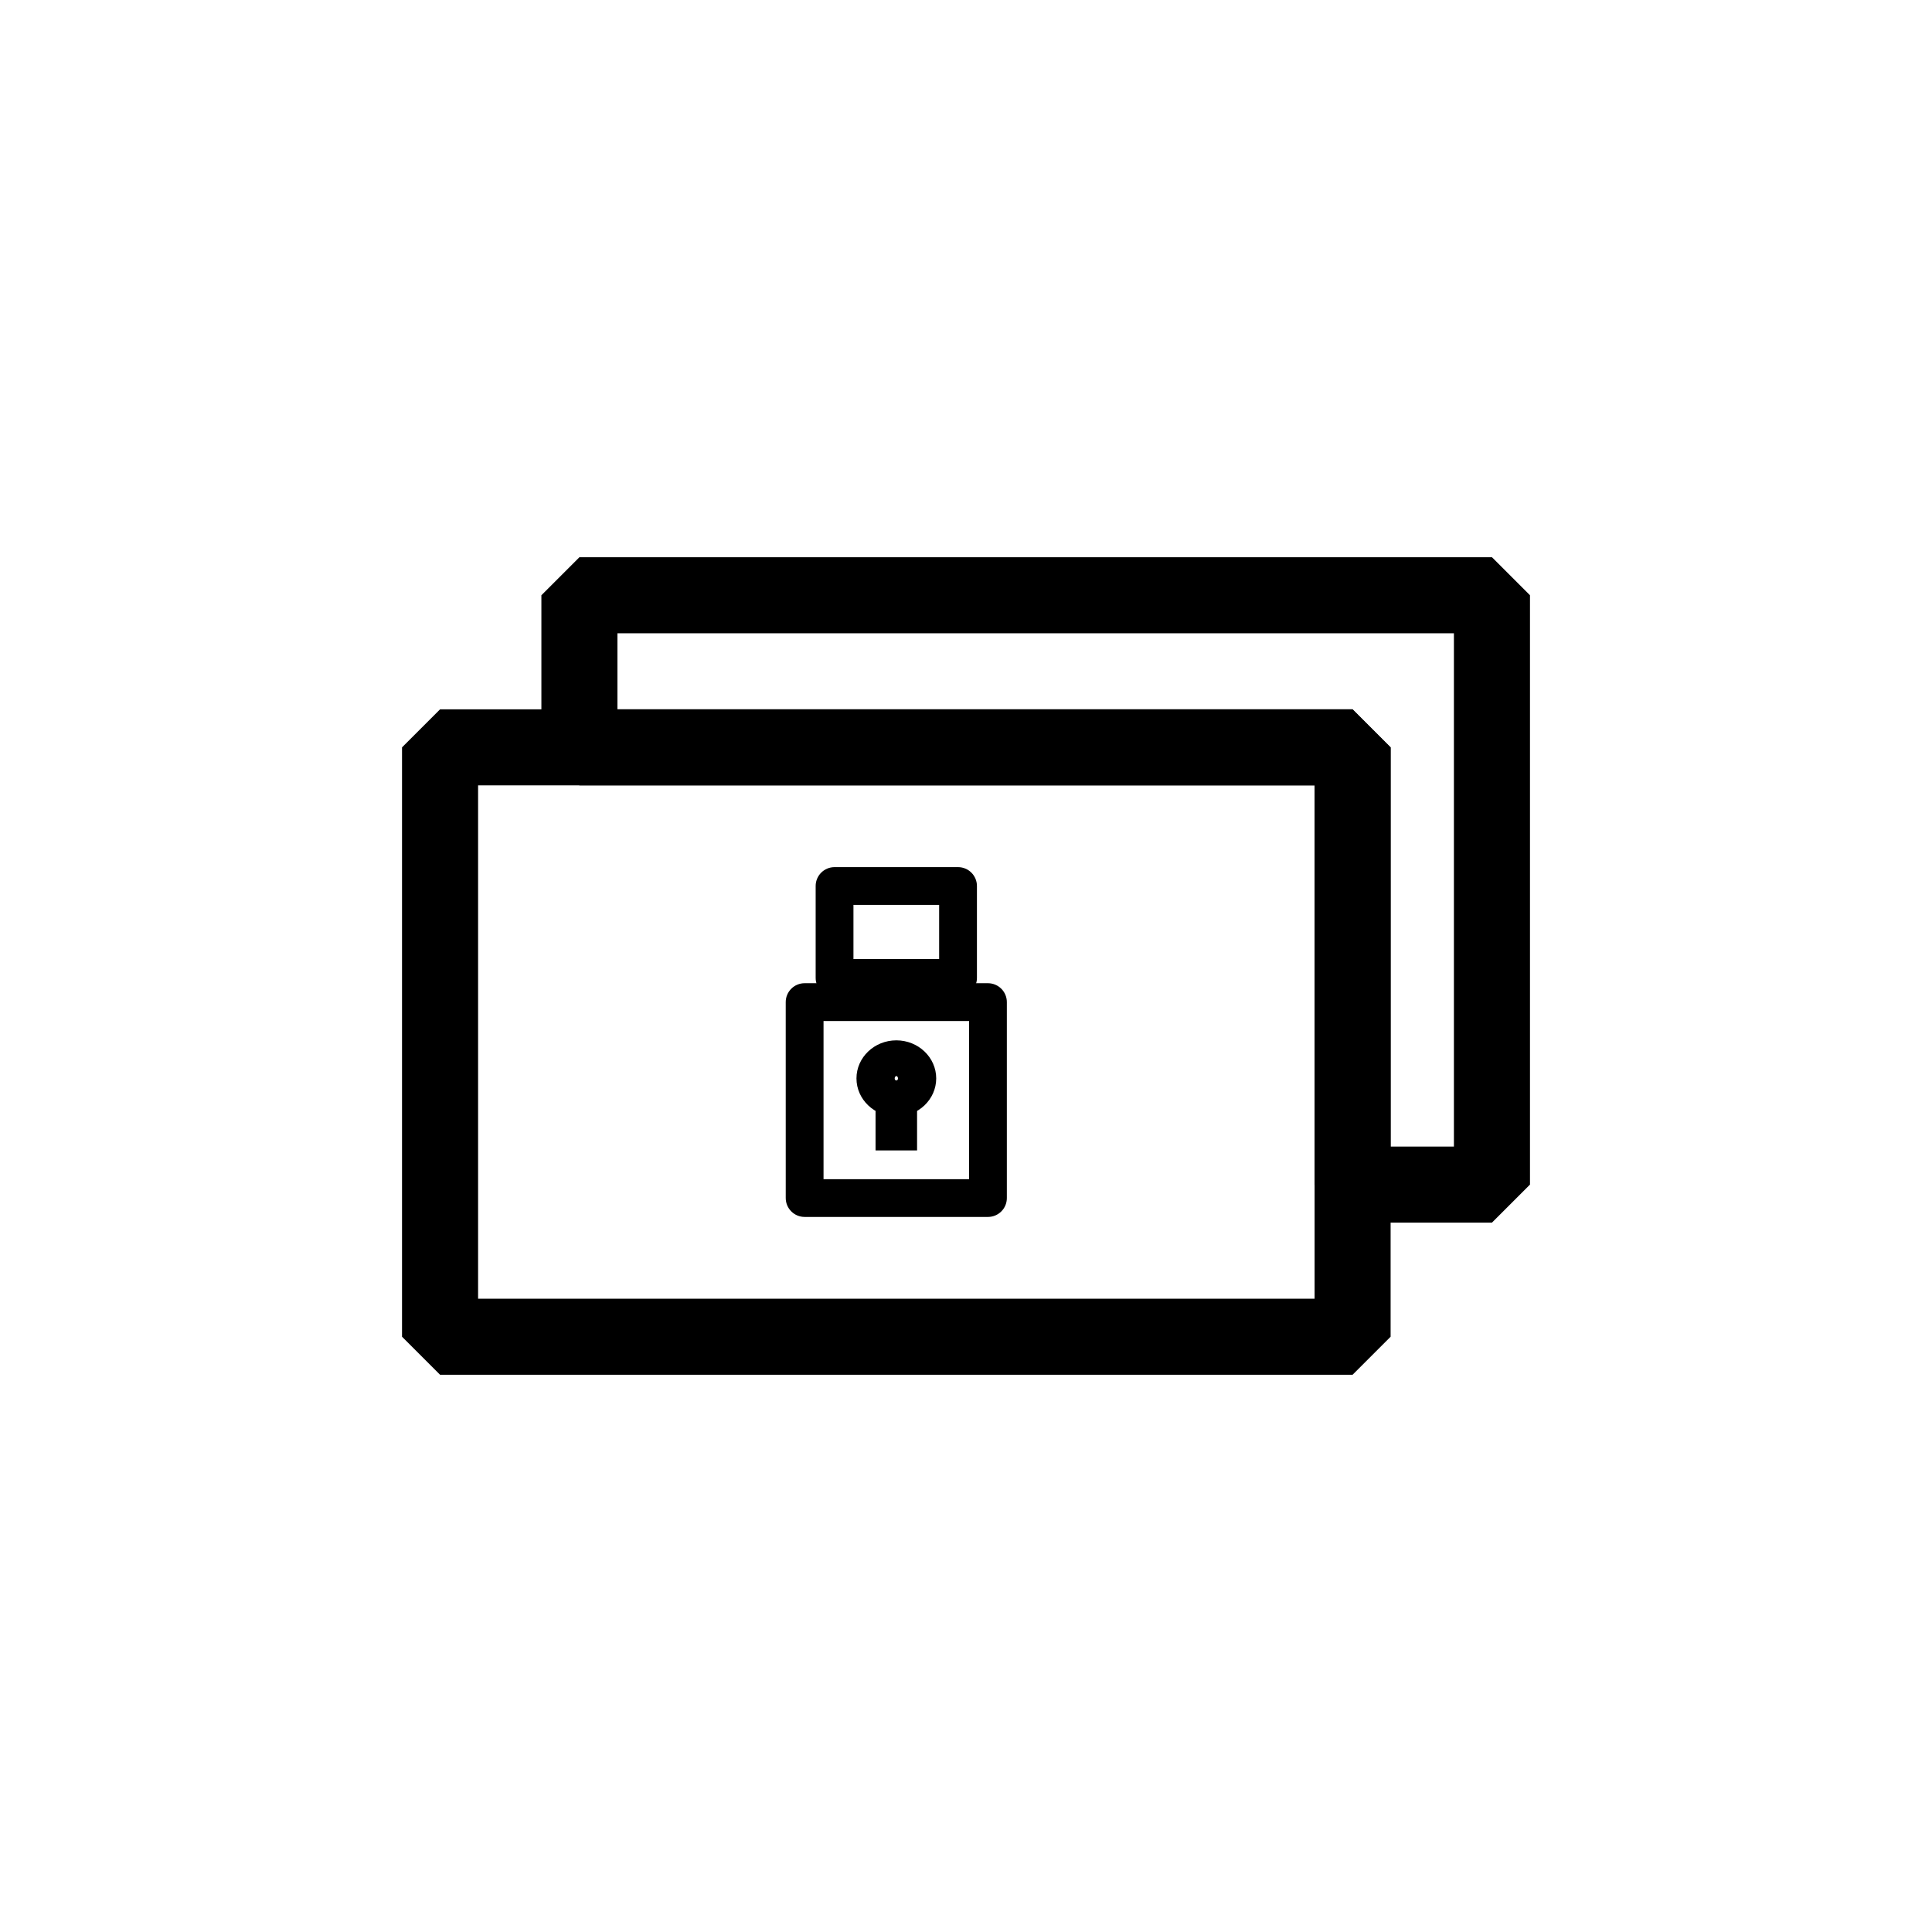 <?xml version="1.0" encoding="UTF-8"?>
<!-- Uploaded to: SVG Repo, www.svgrepo.com, Generator: SVG Repo Mixer Tools -->
<svg fill="#000000" width="800px" height="800px" version="1.1" viewBox="144 144 512 512" xmlns="http://www.w3.org/2000/svg">
 <g>
  <path d="m539.38 468.01h-36.93l-10.078-10.078v-105.8h-194.82l-10.078-10.078v-40.305l10.078-10.078h241.83l10.078 10.078v156.18zm-26.855-20.152h16.777v-136.03h-221.68v20.152h194.82l10.078 10.078z"/>
  <path d="m502.45 508.32h-241.83l-10.078-10.078v-156.18l10.078-10.078h241.83l10.078 10.078v156.18zm-231.75-20.152h221.68v-136.03h-221.68z"/>
  <path d="m405.82 466.5h-48.582c-2.766 0-5.008-2.238-5.008-5.004l-0.004-51.93c0-2.766 2.242-5.004 5.008-5.004h48.582c2.766 0 5.008 2.238 5.008 5.004v51.934c0.004 2.766-2.238 5-5.004 5zm-43.574-10.008h38.566v-41.91h-38.566z"/>
  <path d="m397.89 408.17h-32.723c-2.766 0-5.008-2.242-5.008-5.004v-24.363c0-2.766 2.242-5.004 5.008-5.004h32.723c2.766 0 5.008 2.238 5.008 5.004v24.363c0 2.762-2.242 5.004-5.008 5.004zm-27.715-10.012h22.707v-14.348h-22.707z"/>
  <path d="m381.54 439.89c-5.824 0-10.566-4.527-10.566-10.098 0-5.566 4.734-10.09 10.566-10.09 5.828 0 10.566 4.523 10.566 10.09-0.004 5.566-4.742 10.098-10.566 10.098zm0-10.723c-0.207 0-0.438 0.273-0.438 0.625 0 0.719 0.875 0.719 0.875 0 0-0.352-0.23-0.625-0.438-0.625z"/>
  <path d="m376.03 431.19h11.004v17.684h-11.004z"/>
 </g>
</svg>
